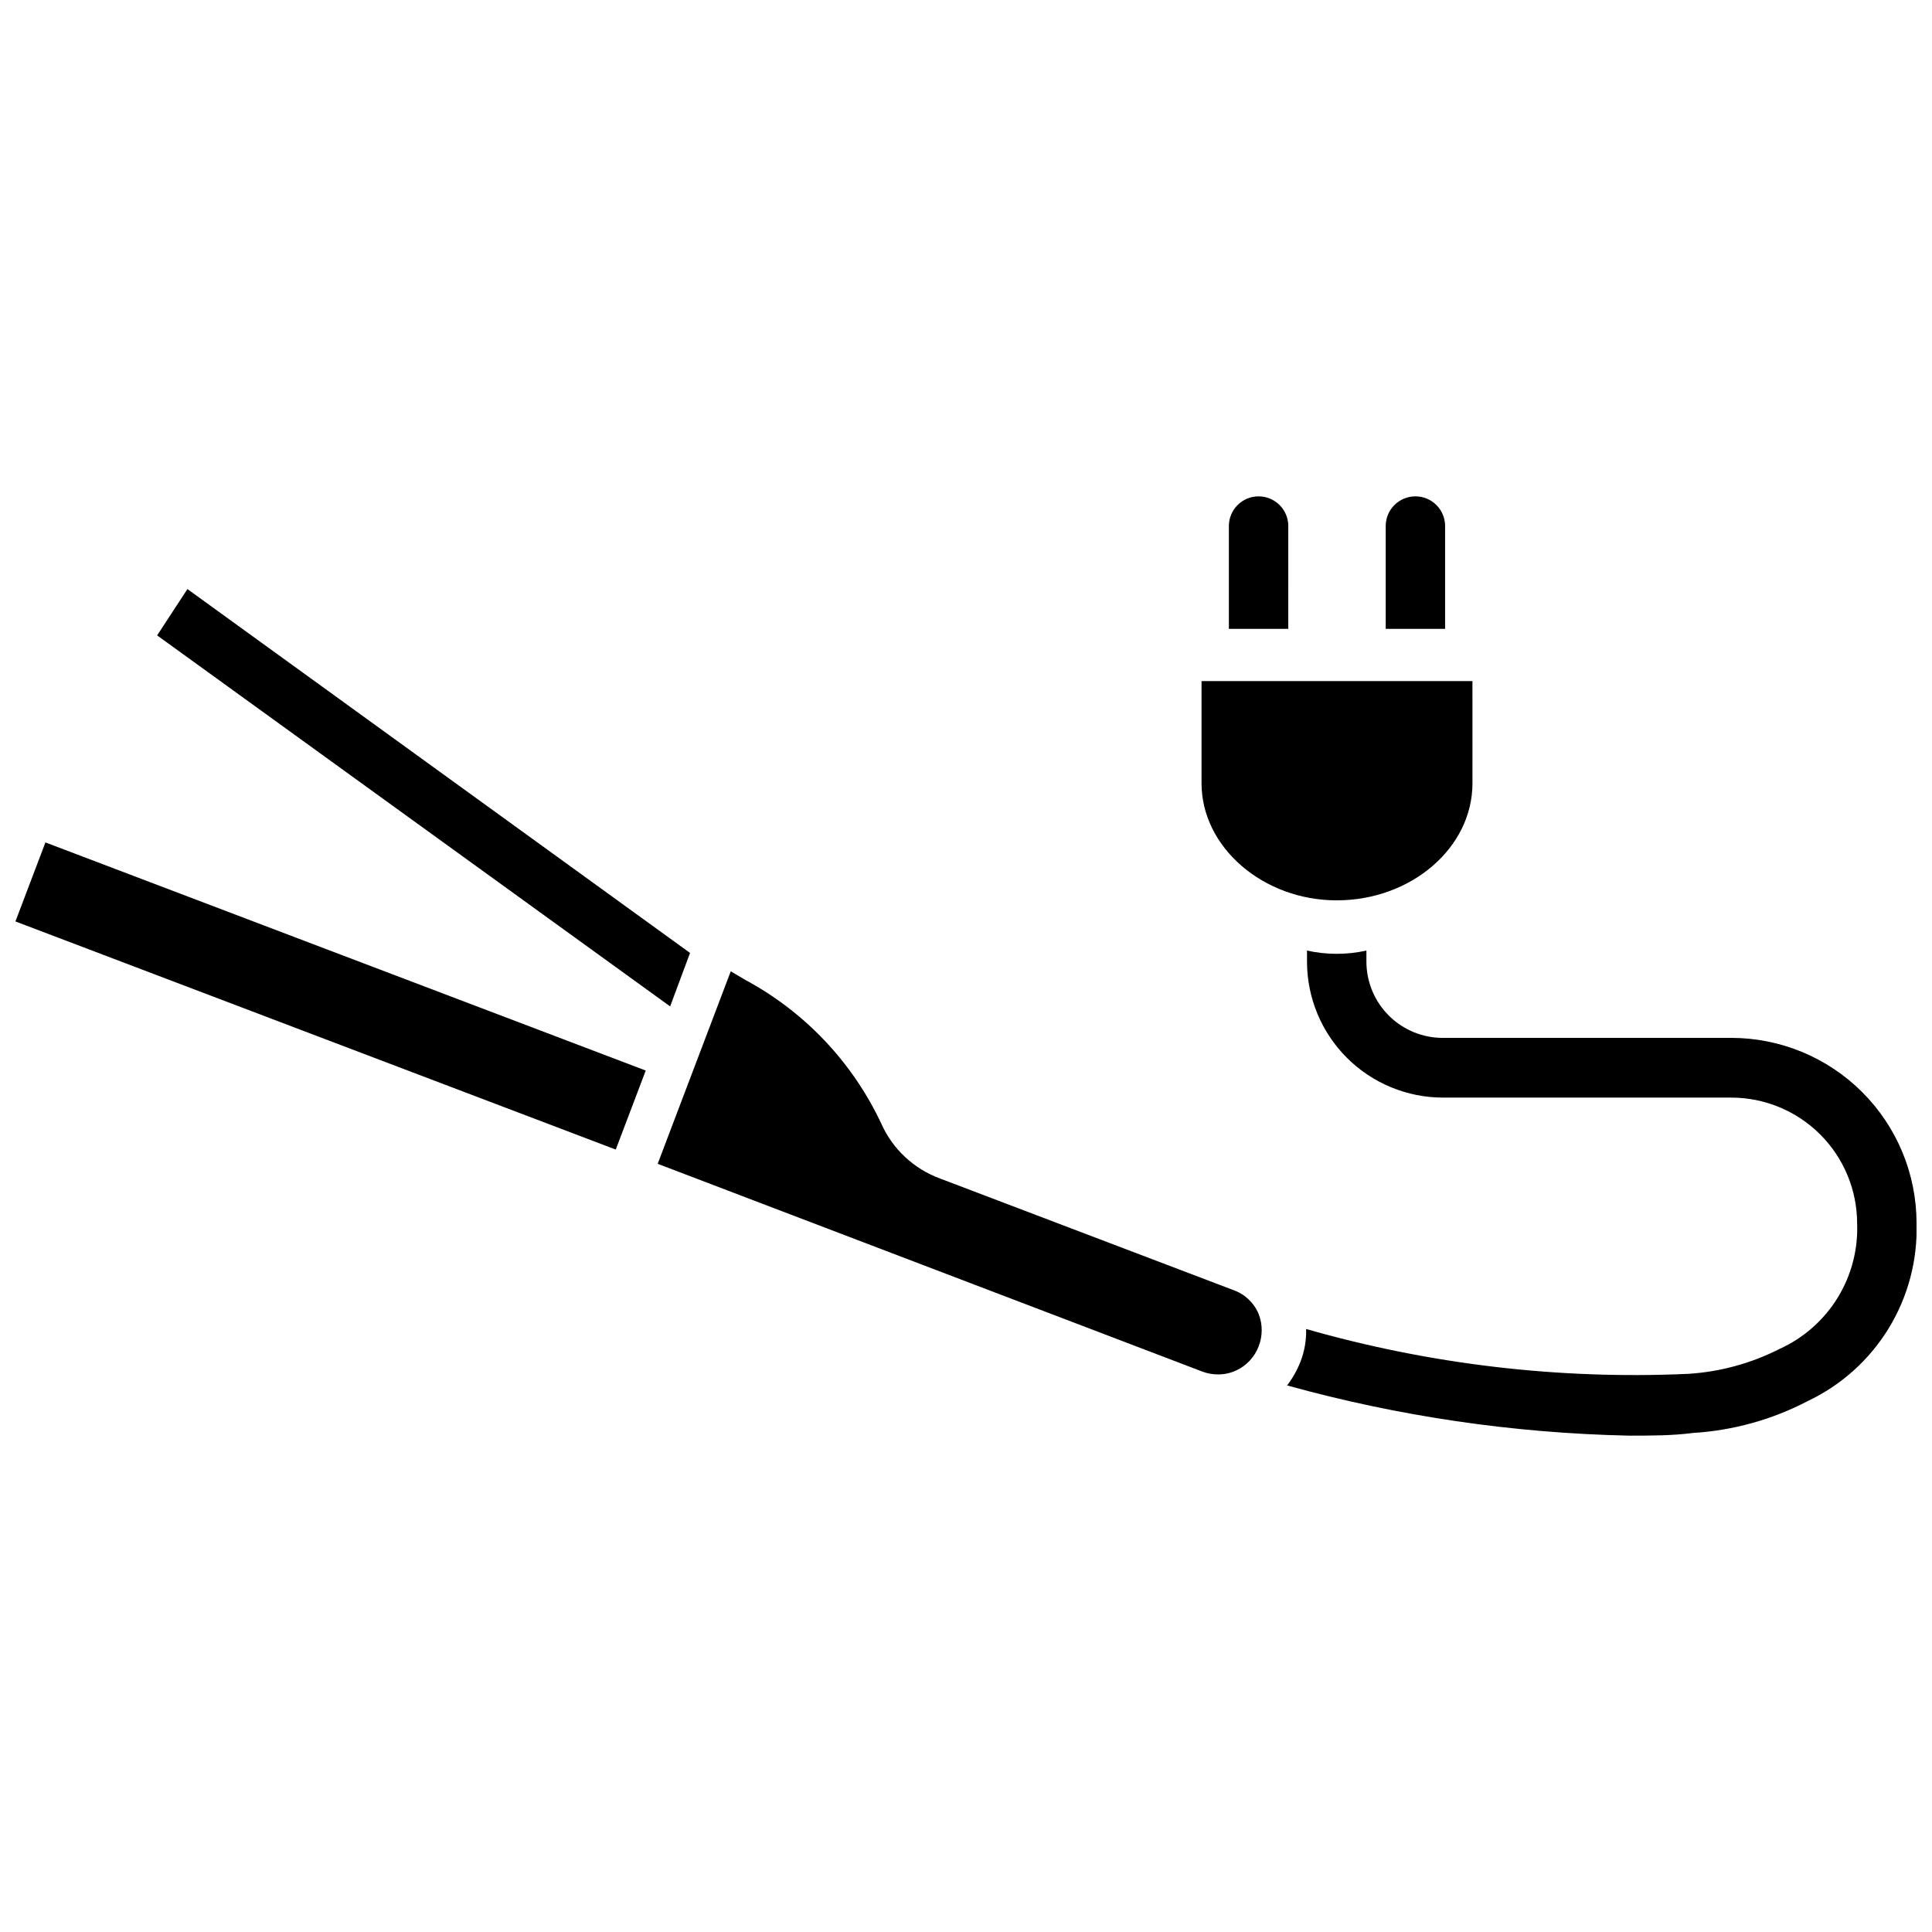 <?xml version="1.0" encoding="UTF-8"?>
<!-- Uploaded to: ICON Repo, www.svgrepo.com, Generator: ICON Repo Mixer Tools -->
<svg width="800px" height="800px" version="1.1" viewBox="144 144 512 512" xmlns="http://www.w3.org/2000/svg">
 <defs>
  <clipPath id="b">
   <path d="m148.09 367h167.91v82h-167.91z"/>
  </clipPath>
  <clipPath id="a">
   <path d="m485 395h166.9v130h-166.9z"/>
  </clipPath>
 </defs>
 <path d="m326.87 396.54-133.2-96.434-8.027 12.281 135.95 98.32z"/>
 <g clip-path="url(#b)">
  <path d="m148.09 388.19 159.09 60.457 7.949-20.941-159.09-60.457z"/>
 </g>
 <path d="m470.85 485.88-77.617-29.52c-7.039-2.551-12.73-7.871-15.746-14.723-7.594-16.117-20.145-29.387-35.816-37.863l-4.016-2.363-19.363 51.012 144.45 55.105h-0.004c1.312 0.477 2.699 0.715 4.094 0.707 1.629 0.004 3.242-0.348 4.723-1.023 2.75-1.262 4.898-3.551 5.984-6.375 1.102-2.781 1.102-5.879 0-8.66-1.242-2.949-3.672-5.238-6.691-6.297z"/>
 <path d="m498.24 382.6c19.758 0 35.977-13.934 35.977-31.016l-0.004-27.082h-71.793v27.078c0 16.93 16.297 31.02 35.82 31.02z"/>
 <path d="m485.41 283.41c0-4.348-3.523-7.871-7.871-7.871-4.348 0-7.875 3.523-7.875 7.871v27.238h15.742z"/>
 <path d="m526.97 283.41c0-4.348-3.523-7.871-7.871-7.871-4.348 0-7.871 3.523-7.871 7.871v27.238h15.742z"/>
 <g clip-path="url(#a)">
  <path d="m602.78 419.05h-76.359c-5.363 0.023-10.52-2.09-14.328-5.867-3.809-3.781-5.961-8.918-5.981-14.285v-2.992 0.004c-5.184 1.152-10.559 1.152-15.742 0v2.992-0.004c0.02 9.551 3.828 18.699 10.586 25.445 6.758 6.742 15.918 10.531 25.465 10.531h76.359c8.84 0 17.316 3.508 23.574 9.75 6.258 6.242 9.781 14.711 9.805 23.551 0.277 6.965-1.531 13.852-5.191 19.785-3.66 5.93-9.008 10.637-15.355 13.512-7.543 3.84-15.797 6.09-24.246 6.613-34.164 1.539-68.355-2.477-101.23-11.887 0.086 2.957-0.422 5.902-1.496 8.66-0.883 2.254-2.074 4.371-3.543 6.297 29.531 8.188 59.969 12.656 90.609 13.305 5.824 0 11.492 0 16.926-0.707l-0.004-0.004c10.609-0.637 20.965-3.508 30.387-8.422 8.895-4.199 16.371-10.91 21.504-19.301 5.133-8.391 7.699-18.102 7.387-27.934-0.02-13.012-5.203-25.488-14.414-34.68-9.211-9.195-21.691-14.363-34.707-14.363z"/>
 </g>
</svg>